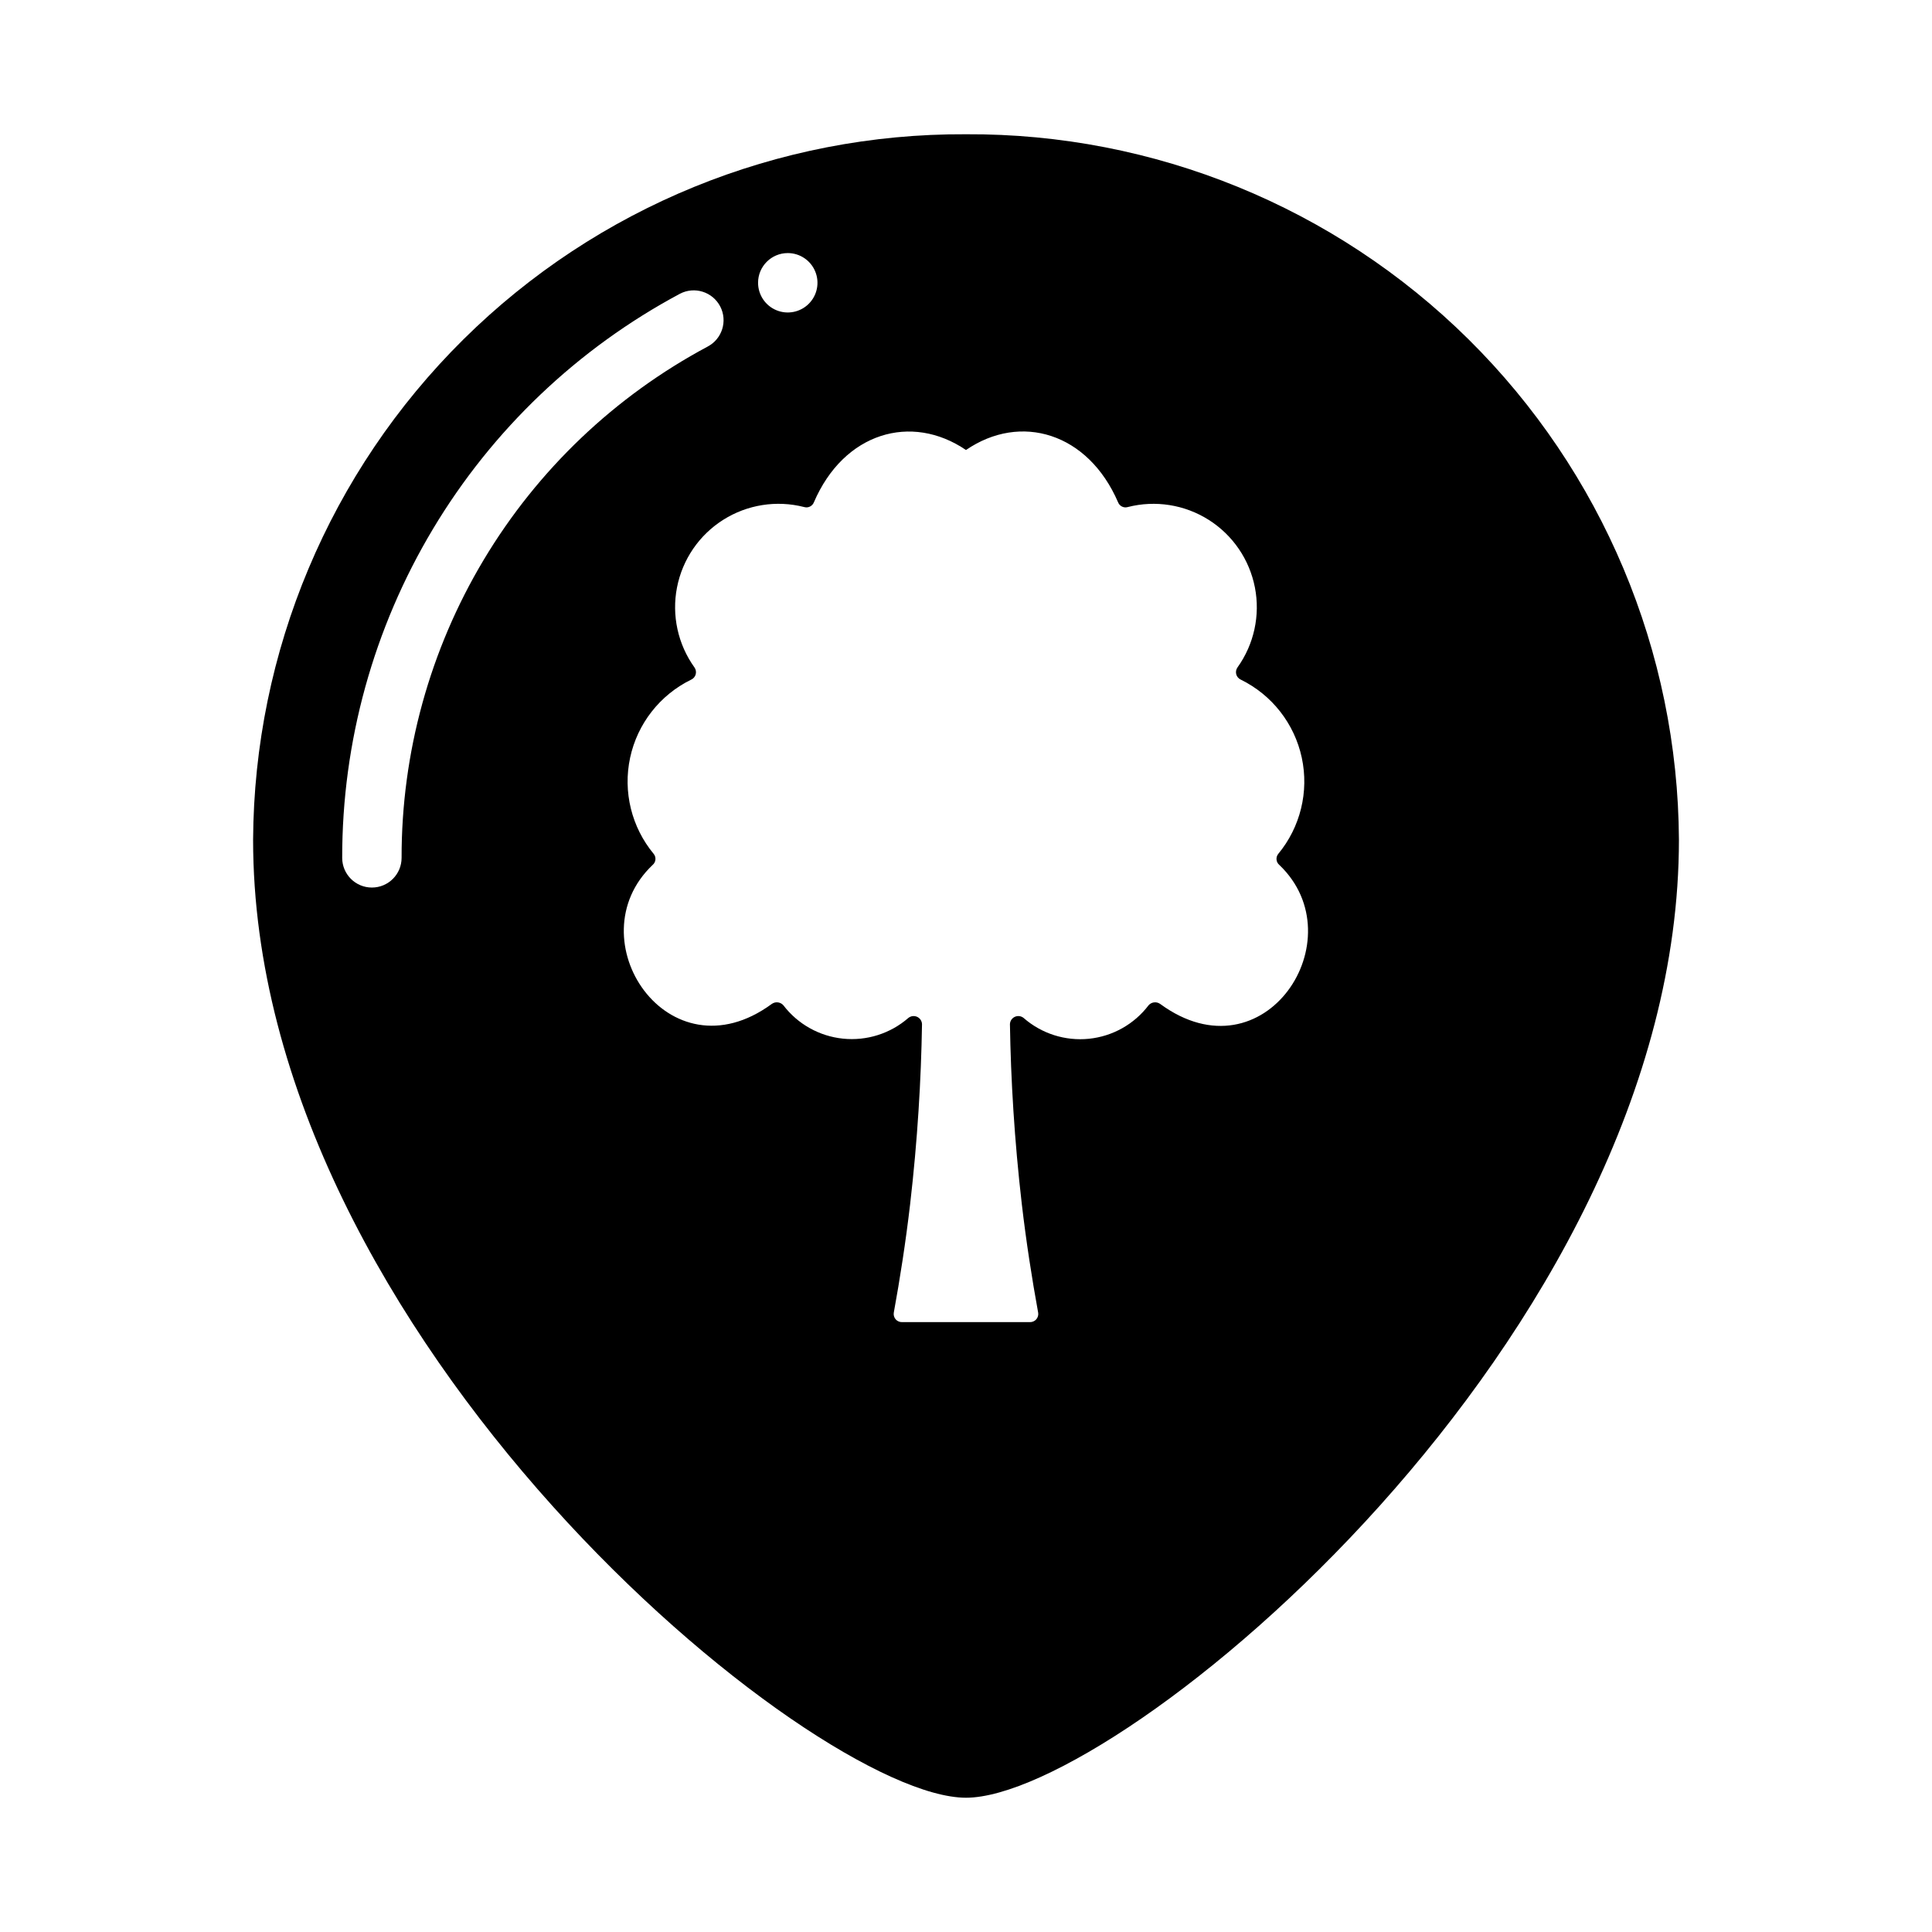 <?xml version="1.0" encoding="UTF-8"?>
<!-- Uploaded to: SVG Repo, www.svgrepo.com, Generator: SVG Repo Mixer Tools -->
<svg fill="#000000" width="800px" height="800px" version="1.1" viewBox="144 144 512 512" xmlns="http://www.w3.org/2000/svg">
 <path d="m400 179.58c-49.848-0.258-97.754 19.293-133.18 54.355-35.43 35.062-55.48 82.762-55.746 132.61 0 132.09 148.39 253.87 188.93 253.87 40.539 0 188.93-121.78 188.93-253.87-0.262-49.844-20.316-97.543-55.746-132.61-35.43-35.062-83.336-54.613-133.18-54.355zm-47.234 31.488c3.184 0 6.055 1.918 7.273 4.859 1.219 2.941 0.547 6.328-1.707 8.578-2.25 2.25-5.637 2.926-8.578 1.707s-4.859-4.09-4.859-7.273c0-4.348 3.523-7.871 7.871-7.871zm-102.34 160.27c0 4.348-3.523 7.871-7.871 7.871s-7.871-3.523-7.871-7.871c-0.031-30.688 8.281-60.809 24.047-87.141s38.391-47.883 65.457-62.348c3.867-2.023 8.645-0.523 10.668 3.344 2.019 3.871 0.523 8.645-3.348 10.668-24.531 13.105-45.035 32.633-59.32 56.5-14.281 23.863-21.805 51.164-21.762 78.977zm201.05 38.73c-0.953-0.695-2.277-0.559-3.07 0.316-3.812 5.035-9.547 8.258-15.832 8.902-6.285 0.641-12.555-1.359-17.309-5.519-0.652-0.531-1.555-0.648-2.324-0.297-0.77 0.352-1.27 1.105-1.297 1.949 0.234 14.719 1.18 30.699 3.148 47.703 1.18 10.078 2.676 19.68 4.328 28.734h0.004c0.109 0.641-0.078 1.297-0.504 1.785-0.43 0.488-1.055 0.758-1.703 0.734h-33.852 0.004c-0.648 0.023-1.273-0.246-1.703-0.734-0.426-0.488-0.609-1.145-0.5-1.785 1.652-9.055 3.148-18.656 4.328-28.734 1.969-17.004 2.914-32.984 3.148-47.703-0.027-0.844-0.527-1.598-1.297-1.949-0.77-0.352-1.668-0.234-2.324 0.297-4.762 4.144-11.023 6.129-17.305 5.488-6.277-0.641-12.012-3.852-15.836-8.871-0.793-0.875-2.117-1.012-3.07-0.316-27.395 20.074-52.191-17.238-31.566-36.84 0.875-0.727 1.016-2.016 0.312-2.914-5.891-7.094-8.203-16.496-6.266-25.516 1.934-9.016 7.902-16.645 16.188-20.691 0.586-0.27 1.027-0.785 1.191-1.41 0.168-0.625 0.047-1.293-0.328-1.82-4.394-6.125-6.07-13.797-4.629-21.199 1.441-7.402 5.867-13.887 12.242-17.918s14.129-5.258 21.438-3.391c1.062 0.328 2.195-0.223 2.598-1.258 7.949-18.5 25.82-23.695 40.305-13.855 14.484-9.918 32.355-4.566 40.305 13.855 0.398 1.035 1.535 1.586 2.598 1.258 7.305-1.863 15.055-0.633 21.426 3.402 6.371 4.031 10.797 10.512 12.238 17.91s-0.227 15.066-4.617 21.195c-0.375 0.527-0.496 1.195-0.328 1.82 0.168 0.625 0.605 1.141 1.195 1.41 8.277 4.055 14.238 11.684 16.172 20.695 1.934 9.016-0.371 18.418-6.254 25.512-0.703 0.898-0.562 2.188 0.312 2.914 20.469 19.523-3.934 57.07-31.566 36.84z"/>
</svg>